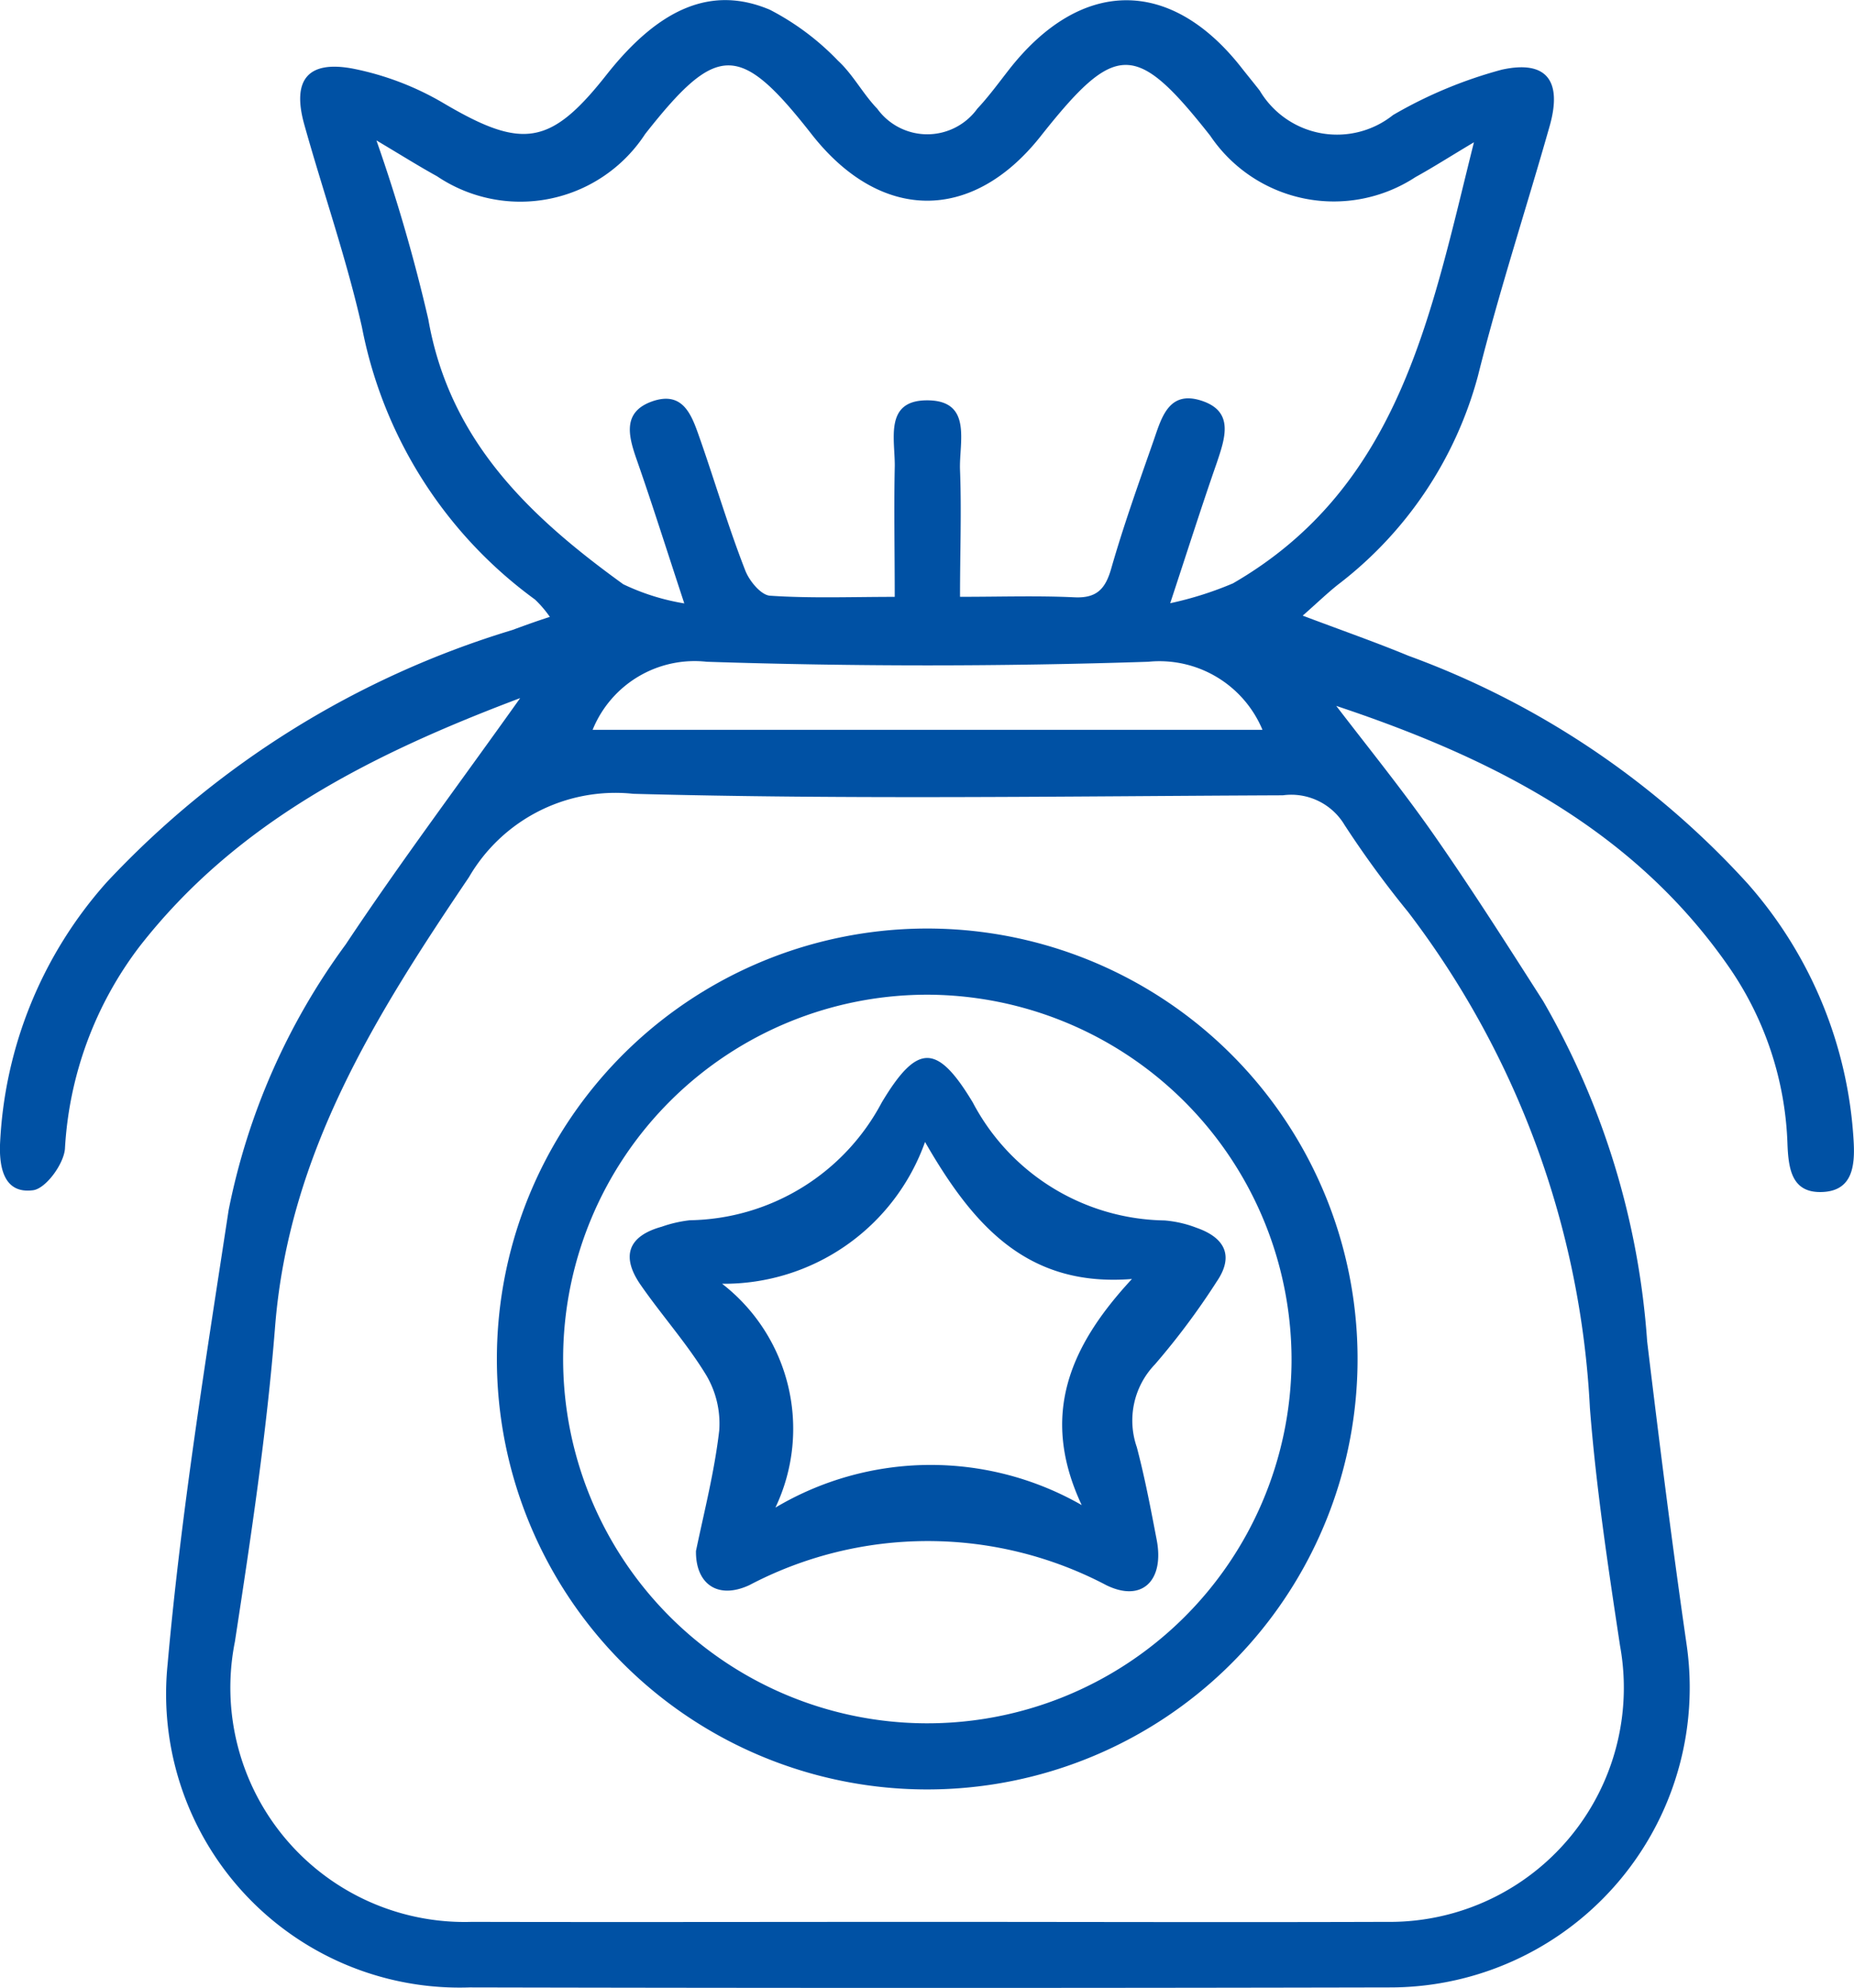 <svg xmlns="http://www.w3.org/2000/svg" width="37.313" height="40" viewBox="0 0 37.313 40">
  <g id="Layer_2" data-name="Layer 2" transform="translate(0.037 0.002)">
    <g id="Layer_1" data-name="Layer 1" transform="translate(-0.037 -0.002)">
      <path id="Path_23447" data-name="Path 23447" d="M10.432,14.044c-3.02,1.139-5.713,2.5-7.662,5a7.384,7.384,0,0,0-1.5,4.069c-.025.308-.385.8-.641.833-.566.075-.681-.42-.666-.913a8.484,8.484,0,0,1,2.147-5.283,18.509,18.509,0,0,1,8.161-5.075c.225-.082.453-.167.758-.265a2.215,2.215,0,0,0-.3-.35A8.854,8.854,0,0,1,7.248,6.584C6.939,5.21,6.471,3.874,6.09,2.515c-.255-.9.055-1.309.976-1.136a5.815,5.815,0,0,1,1.832.7c1.584.933,2.149.856,3.29-.6C13.242.155,14.293-.3,15.459.195A5.217,5.217,0,0,1,16.83,1.221c.3.276.5.666.788.964a1.242,1.242,0,0,0,2.014,0c.228-.243.425-.513.63-.776,1.449-1.86,3.26-1.875,4.692-.042.12.153.242.3.363.456A1.809,1.809,0,0,0,28,2.312,8.955,8.955,0,0,1,30.188,1.4c.908-.2,1.221.23.961,1.141-.476,1.676-1.019,3.331-1.442,5.023a7.847,7.847,0,0,1-2.82,4.2c-.21.167-.41.36-.706.621.77.291,1.457.53,2.129.808a17.194,17.194,0,0,1,6.829,4.587A8.559,8.559,0,0,1,37.27,22.98c.025.476-.027.961-.6,1-.641.043-.713-.446-.733-.966a6.634,6.634,0,0,0-1.191-3.578c-1.927-2.767-4.767-4.194-7.89-5.235.666.868,1.351,1.714,1.974,2.607.761,1.091,1.474,2.214,2.189,3.331a15.867,15.867,0,0,1,2.094,6.847c.245,2.035.5,4.069.794,6.1a6.032,6.032,0,0,1-5.925,6.9q-9.284.02-18.567,0a5.907,5.907,0,0,1-6.079-6.5c.271-3.058.765-6.1,1.228-9.138A13.436,13.436,0,0,1,6.921,19C8.012,17.359,9.191,15.788,10.432,14.044ZM18.54,38.667c3.108,0,6.216.01,9.327,0a4.711,4.711,0,0,0,4.7-5.558c-.24-1.587-.481-3.18-.606-4.779A17.938,17.938,0,0,0,28.3,18.345,20.228,20.228,0,0,1,27.025,16.6a1.25,1.25,0,0,0-1.244-.6c-4.356.018-8.714.087-13.07-.03A3.409,3.409,0,0,0,9.4,17.649c-1.877,2.778-3.623,5.556-3.9,9.034-.167,2.122-.486,4.237-.809,6.344a4.715,4.715,0,0,0,4.77,5.64C12.491,38.674,15.516,38.667,18.54,38.667ZM13.735,12.139c-.373-1.131-.646-2-.946-2.858-.167-.475-.321-.976.28-1.2.68-.25.833.333,1,.8.3.863.558,1.737.891,2.59.08.212.316.5.5.513.816.055,1.639.023,2.51.023,0-.936-.017-1.766,0-2.593.017-.541-.23-1.352.636-1.361.941-.01.656.844.678,1.4.032.823,0,1.649,0,2.553.821,0,1.564-.025,2.3.01.451.022.625-.167.743-.578.243-.849.541-1.684.833-2.518.167-.466.295-1.078.974-.863s.483.758.316,1.258c-.3.859-.575,1.726-.936,2.82a6.932,6.932,0,0,0,1.264-.4c3.371-1.949,3.981-5.415,4.849-8.874-.465.276-.813.5-1.176.7a3,3,0,0,1-4.132-.833c-1.5-1.9-1.9-1.9-3.413.012-1.376,1.739-3.216,1.727-4.6-.03C14.853.853,14.4.849,12.947,2.695a3,3,0,0,1-4.189.849c-.351-.193-.69-.406-1.219-.721a34.009,34.009,0,0,1,1.044,3.6c.43,2.457,2.054,3.979,3.923,5.33A4.538,4.538,0,0,0,13.735,12.139ZM11.89,14.682H25.371a2.248,2.248,0,0,0-2.3-1.369q-4.437.145-8.884,0A2.215,2.215,0,0,0,11.89,14.682Z" transform="translate(0.037 0.002)" fill="#0051a4"/>
      <path id="Path_23448" data-name="Path 23448" d="M60,120.821a8.661,8.661,0,1,1,2.543,6.131A8.661,8.661,0,0,1,60,120.821Zm8.693-7.329a7.33,7.33,0,1,0,7.3,7.407,7.35,7.35,0,0,0-7.3-7.407Z" transform="translate(-50 -93.478)" fill="#0051a4"/>
      <path id="Path_23449" data-name="Path 23449" d="M77.384,137.719c.167-.8.373-1.6.468-2.425a1.91,1.91,0,0,0-.266-1.119c-.388-.636-.894-1.2-1.319-1.814-.4-.58-.24-.981.428-1.166a2.592,2.592,0,0,1,.565-.13,4.449,4.449,0,0,0,3.863-2.37c.715-1.193,1.114-1.193,1.832,0a4.439,4.439,0,0,0,3.859,2.374,2.306,2.306,0,0,1,.645.148c.56.195.763.558.406,1.081a14.678,14.678,0,0,1-1.243,1.666,1.628,1.628,0,0,0-.366,1.666c.165.628.28,1.239.4,1.864.157.811-.286,1.269-1.013.914a7.714,7.714,0,0,0-7.187,0C77.807,138.706,77.374,138.367,77.384,137.719Zm1.6-.873a6.119,6.119,0,0,1,6.163-.05c-.844-1.8-.247-3.193,1.011-4.549-2.1.167-3.19-1.064-4.164-2.757a4.293,4.293,0,0,1-4.084,2.853A3.691,3.691,0,0,1,78.983,136.846Z" transform="translate(-63.377 -106.513)" fill="#0051a4"/>
    </g>
  </g>
</svg>
